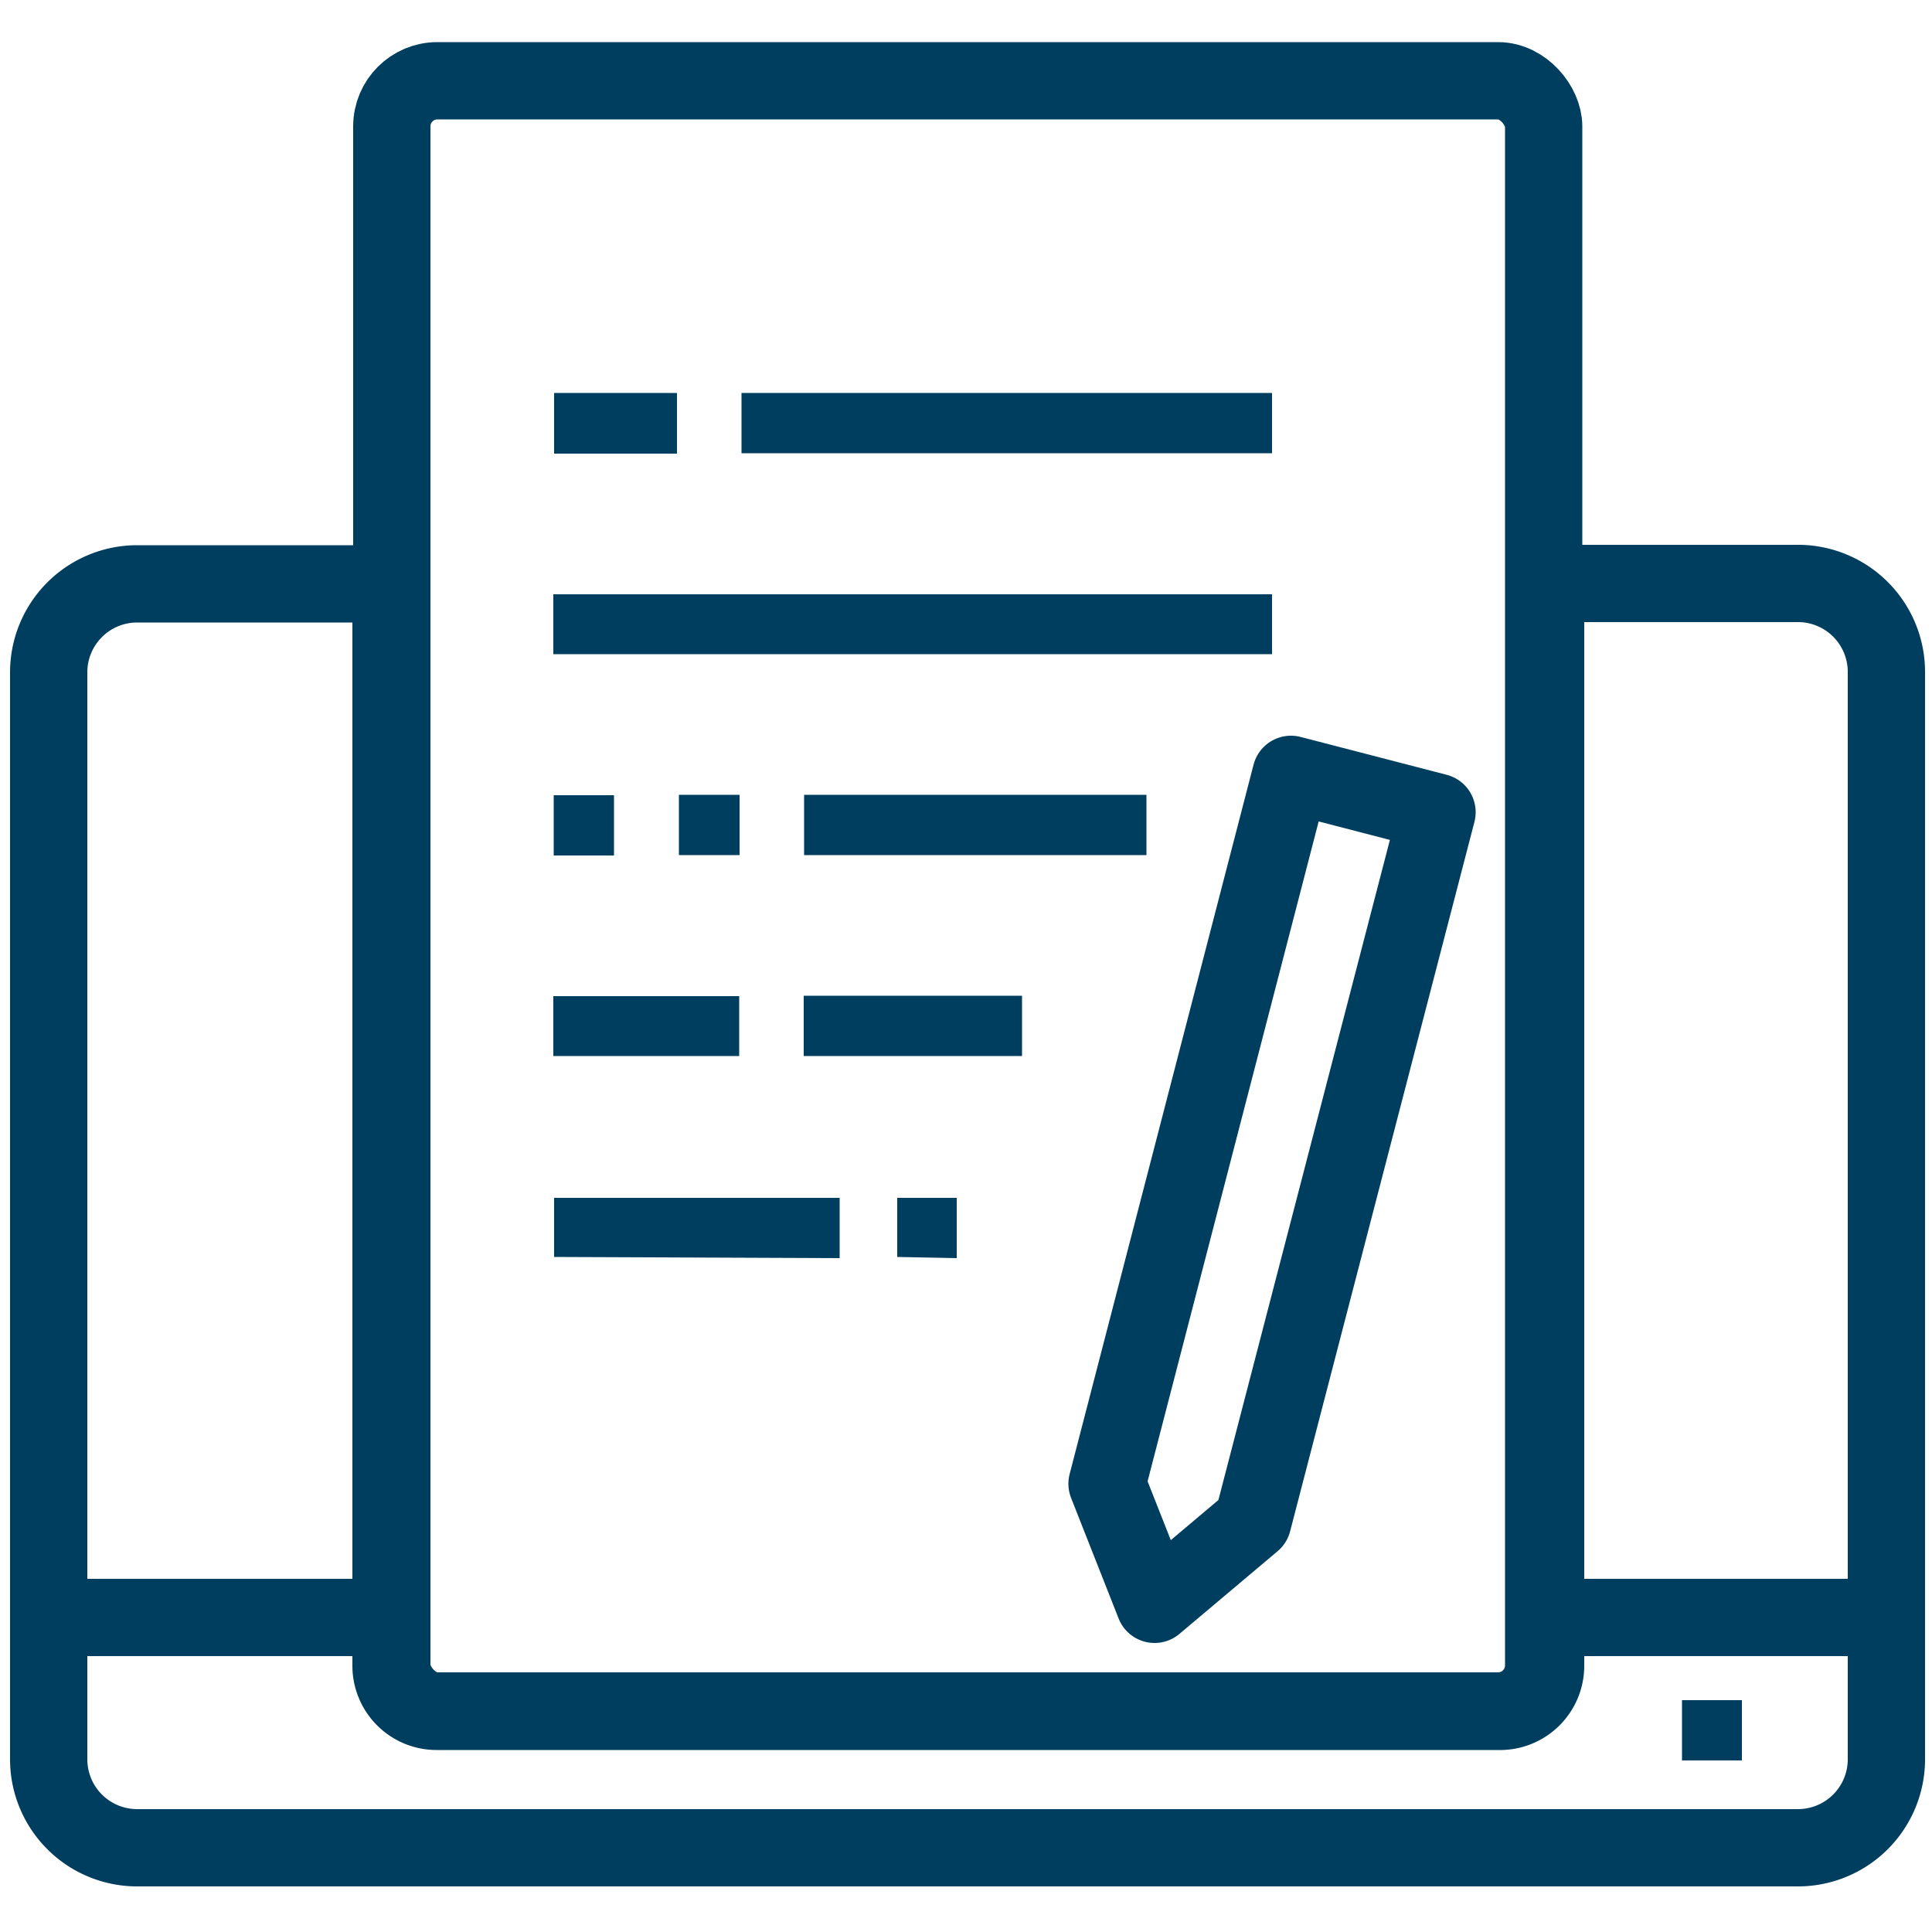 <?xml version="1.0" encoding="UTF-8"?>
<svg xmlns="http://www.w3.org/2000/svg" id="Layer_1" data-name="Layer 1" viewBox="0 0 50 50">
  <defs>
    <style>.cls-1{fill:#003e60;}.cls-2,.cls-3{fill:none;stroke:#003e60;stroke-width:2px;}.cls-2{stroke-miterlimit:10;}.cls-3{stroke-linecap:round;stroke-linejoin:round;}</style>
  </defs>
  <path class="cls-1" d="M14.32,16.93V15.38h18.6v1.55Z"></path>
  <path class="cls-1" d="M14.34,32.53V31h7.39v1.56Z"></path>
  <path class="cls-1" d="M23.22,32.53V31h1.54v1.56Z"></path>
  <path class="cls-1" d="M26.45,25.77v1.56H20.8V25.77Z"></path>
  <path class="cls-1" d="M14.32,27.33V25.78h4.81v1.55Z"></path>
  <path class="cls-1" d="M19.19,11.73V10.17H32.92v1.56Z"></path>
  <path class="cls-1" d="M17.52,10.17v1.57H14.34V10.17Z"></path>
  <path class="cls-1" d="M20.81,22.13V20.57h8.86v1.56Z"></path>
  <path class="cls-1" d="M15.89,22.14H14.33V20.58h1.56Z"></path>
  <path class="cls-1" d="M19.14,20.57v1.56H17.57V20.57Z"></path>
  <path class="cls-1" d="M43.53,44h1.55v1.56H43.53Z"></path>
  <line class="cls-2" x1="48.82" y1="41.86" x2="39.96" y2="41.86"></line>
  <line class="cls-2" x1="10.14" y1="41.86" x2="1.28" y2="41.86"></line>
  <path class="cls-2" d="M48.82,17.4V45.53a2.29,2.29,0,0,1-2.28,2.29h-43a2.29,2.29,0,0,1-2.28-2.29V17.4a2.29,2.29,0,0,1,2.28-2.29h6.58v28a1.18,1.18,0,0,0,1.19,1.18H38.78A1.18,1.18,0,0,0,40,43.1v-28h6.58A2.29,2.29,0,0,1,48.82,17.4Z"></path>
  <rect class="cls-2" x="10.14" y="2.09" width="29.81" height="42.19" rx="1.18"></rect>
  <polygon class="cls-3" points="32.42 39.38 29.88 41.52 28.65 38.4 33.41 20.04 37.19 21.02 32.42 39.38"></polygon>
</svg>
